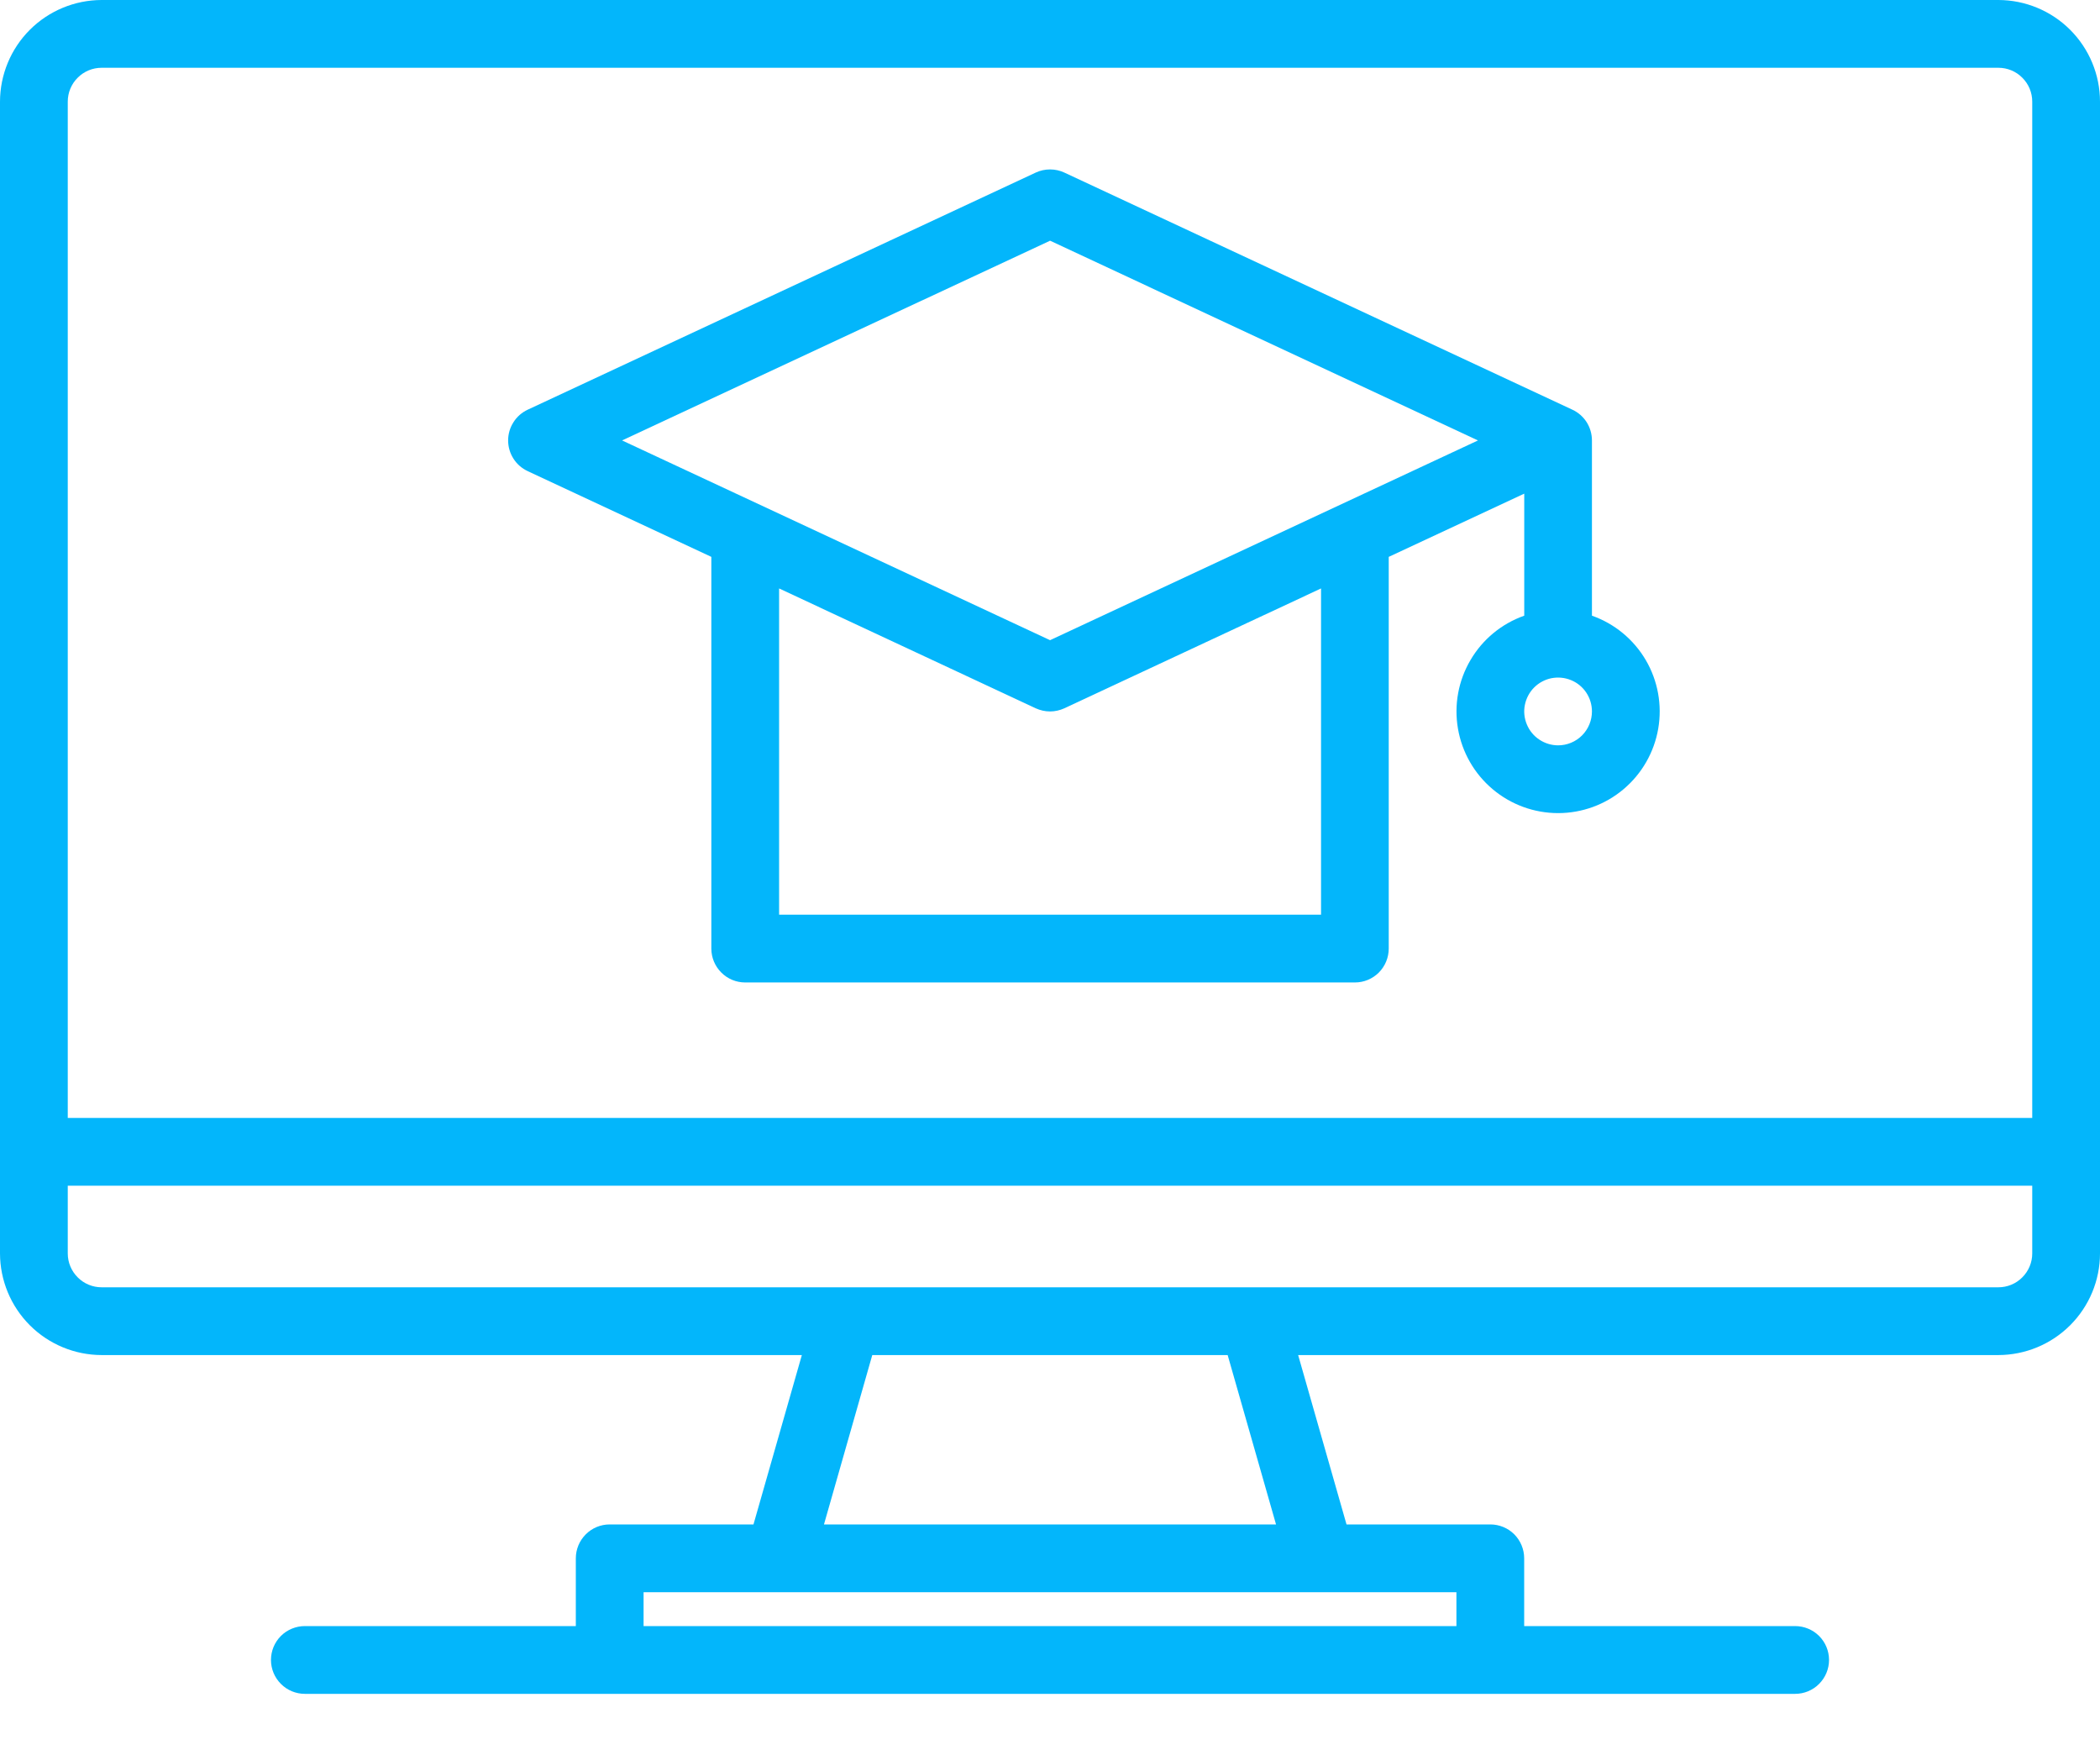 <svg width="30" height="25" viewBox="0 0 30 25" fill="none" xmlns="http://www.w3.org/2000/svg">
<path d="M28.548 0H1.452C1.067 0.001 0.698 0.154 0.426 0.426C0.154 0.698 0.001 1.067 0 1.452V17.903C0.001 18.288 0.154 18.657 0.426 18.929C0.698 19.201 1.067 19.354 1.452 19.355H11.455L10.764 21.774H8.71C8.581 21.774 8.458 21.825 8.368 21.916C8.277 22.007 8.226 22.13 8.226 22.258V23.226H4.355C4.227 23.226 4.103 23.277 4.013 23.367C3.922 23.458 3.871 23.581 3.871 23.71C3.871 23.838 3.922 23.961 4.013 24.052C4.103 24.143 4.227 24.194 4.355 24.194H25.645C25.773 24.194 25.897 24.143 25.987 24.052C26.078 23.961 26.129 23.838 26.129 23.71C26.129 23.581 26.078 23.458 25.987 23.367C25.897 23.277 25.773 23.226 25.645 23.226H21.774V22.258C21.774 22.13 21.723 22.007 21.633 21.916C21.542 21.825 21.419 21.774 21.29 21.774H19.236L18.545 19.355H28.548C28.933 19.354 29.302 19.201 29.574 18.929C29.846 18.657 30 18.288 30 17.903V1.452C30 1.067 29.846 0.698 29.574 0.426C29.302 0.154 28.933 0.001 28.548 0ZM20.806 22.742V23.226H9.194V22.742H20.806ZM11.771 21.774L12.461 19.355H17.538L18.229 21.774H11.771ZM29.032 17.903C29.032 18.032 28.981 18.154 28.89 18.245C28.8 18.336 28.677 18.387 28.548 18.387H1.452C1.323 18.387 1.2 18.336 1.11 18.245C1.019 18.154 0.968 18.032 0.968 17.903V16.936H29.032V17.903ZM29.032 15.968H0.968V1.452C0.968 1.323 1.019 1.2 1.11 1.11C1.2 1.019 1.323 0.968 1.452 0.968H28.548C28.677 0.968 28.8 1.019 28.89 1.11C28.981 1.2 29.032 1.323 29.032 1.452V15.968Z" fill="#03B6FB"/>
<path d="M22.742 8.794V6.291C22.742 6.199 22.716 6.109 22.667 6.031C22.617 5.953 22.547 5.891 22.463 5.852L15.205 2.465C15.141 2.435 15.071 2.42 15.001 2.42C14.93 2.42 14.86 2.435 14.796 2.465L7.538 5.852C7.455 5.891 7.384 5.953 7.335 6.031C7.285 6.109 7.259 6.199 7.259 6.291C7.259 6.383 7.285 6.473 7.335 6.551C7.384 6.629 7.455 6.69 7.538 6.729L10.162 7.954V13.549C10.162 13.677 10.213 13.8 10.304 13.891C10.394 13.982 10.517 14.033 10.646 14.033H19.355C19.484 14.033 19.607 13.982 19.698 13.891C19.788 13.8 19.839 13.677 19.839 13.549V7.954L21.775 7.051V8.794C21.452 8.908 21.18 9.132 21.007 9.428C20.833 9.723 20.77 10.07 20.828 10.408C20.886 10.745 21.061 11.051 21.323 11.272C21.585 11.493 21.916 11.614 22.259 11.614C22.601 11.614 22.933 11.493 23.194 11.272C23.456 11.051 23.631 10.745 23.689 10.408C23.747 10.07 23.684 9.723 23.511 9.428C23.337 9.132 23.065 8.908 22.742 8.794ZM18.872 13.065H11.13V8.405L14.796 10.117C14.86 10.146 14.93 10.162 15.001 10.162C15.071 10.162 15.141 10.146 15.205 10.117L18.872 8.405V13.065ZM15.001 9.144L8.887 6.291L15.001 3.438L21.114 6.291L15.001 9.144ZM22.259 10.646C22.163 10.646 22.069 10.617 21.99 10.564C21.91 10.511 21.848 10.435 21.812 10.347C21.775 10.259 21.765 10.161 21.784 10.068C21.803 9.974 21.849 9.887 21.916 9.82C21.984 9.752 22.07 9.706 22.164 9.687C22.258 9.669 22.355 9.678 22.444 9.715C22.532 9.751 22.608 9.813 22.661 9.893C22.714 9.973 22.742 10.066 22.742 10.162C22.742 10.29 22.691 10.413 22.601 10.504C22.51 10.595 22.387 10.646 22.259 10.646Z" fill="#03B6FB"/>
</svg>

